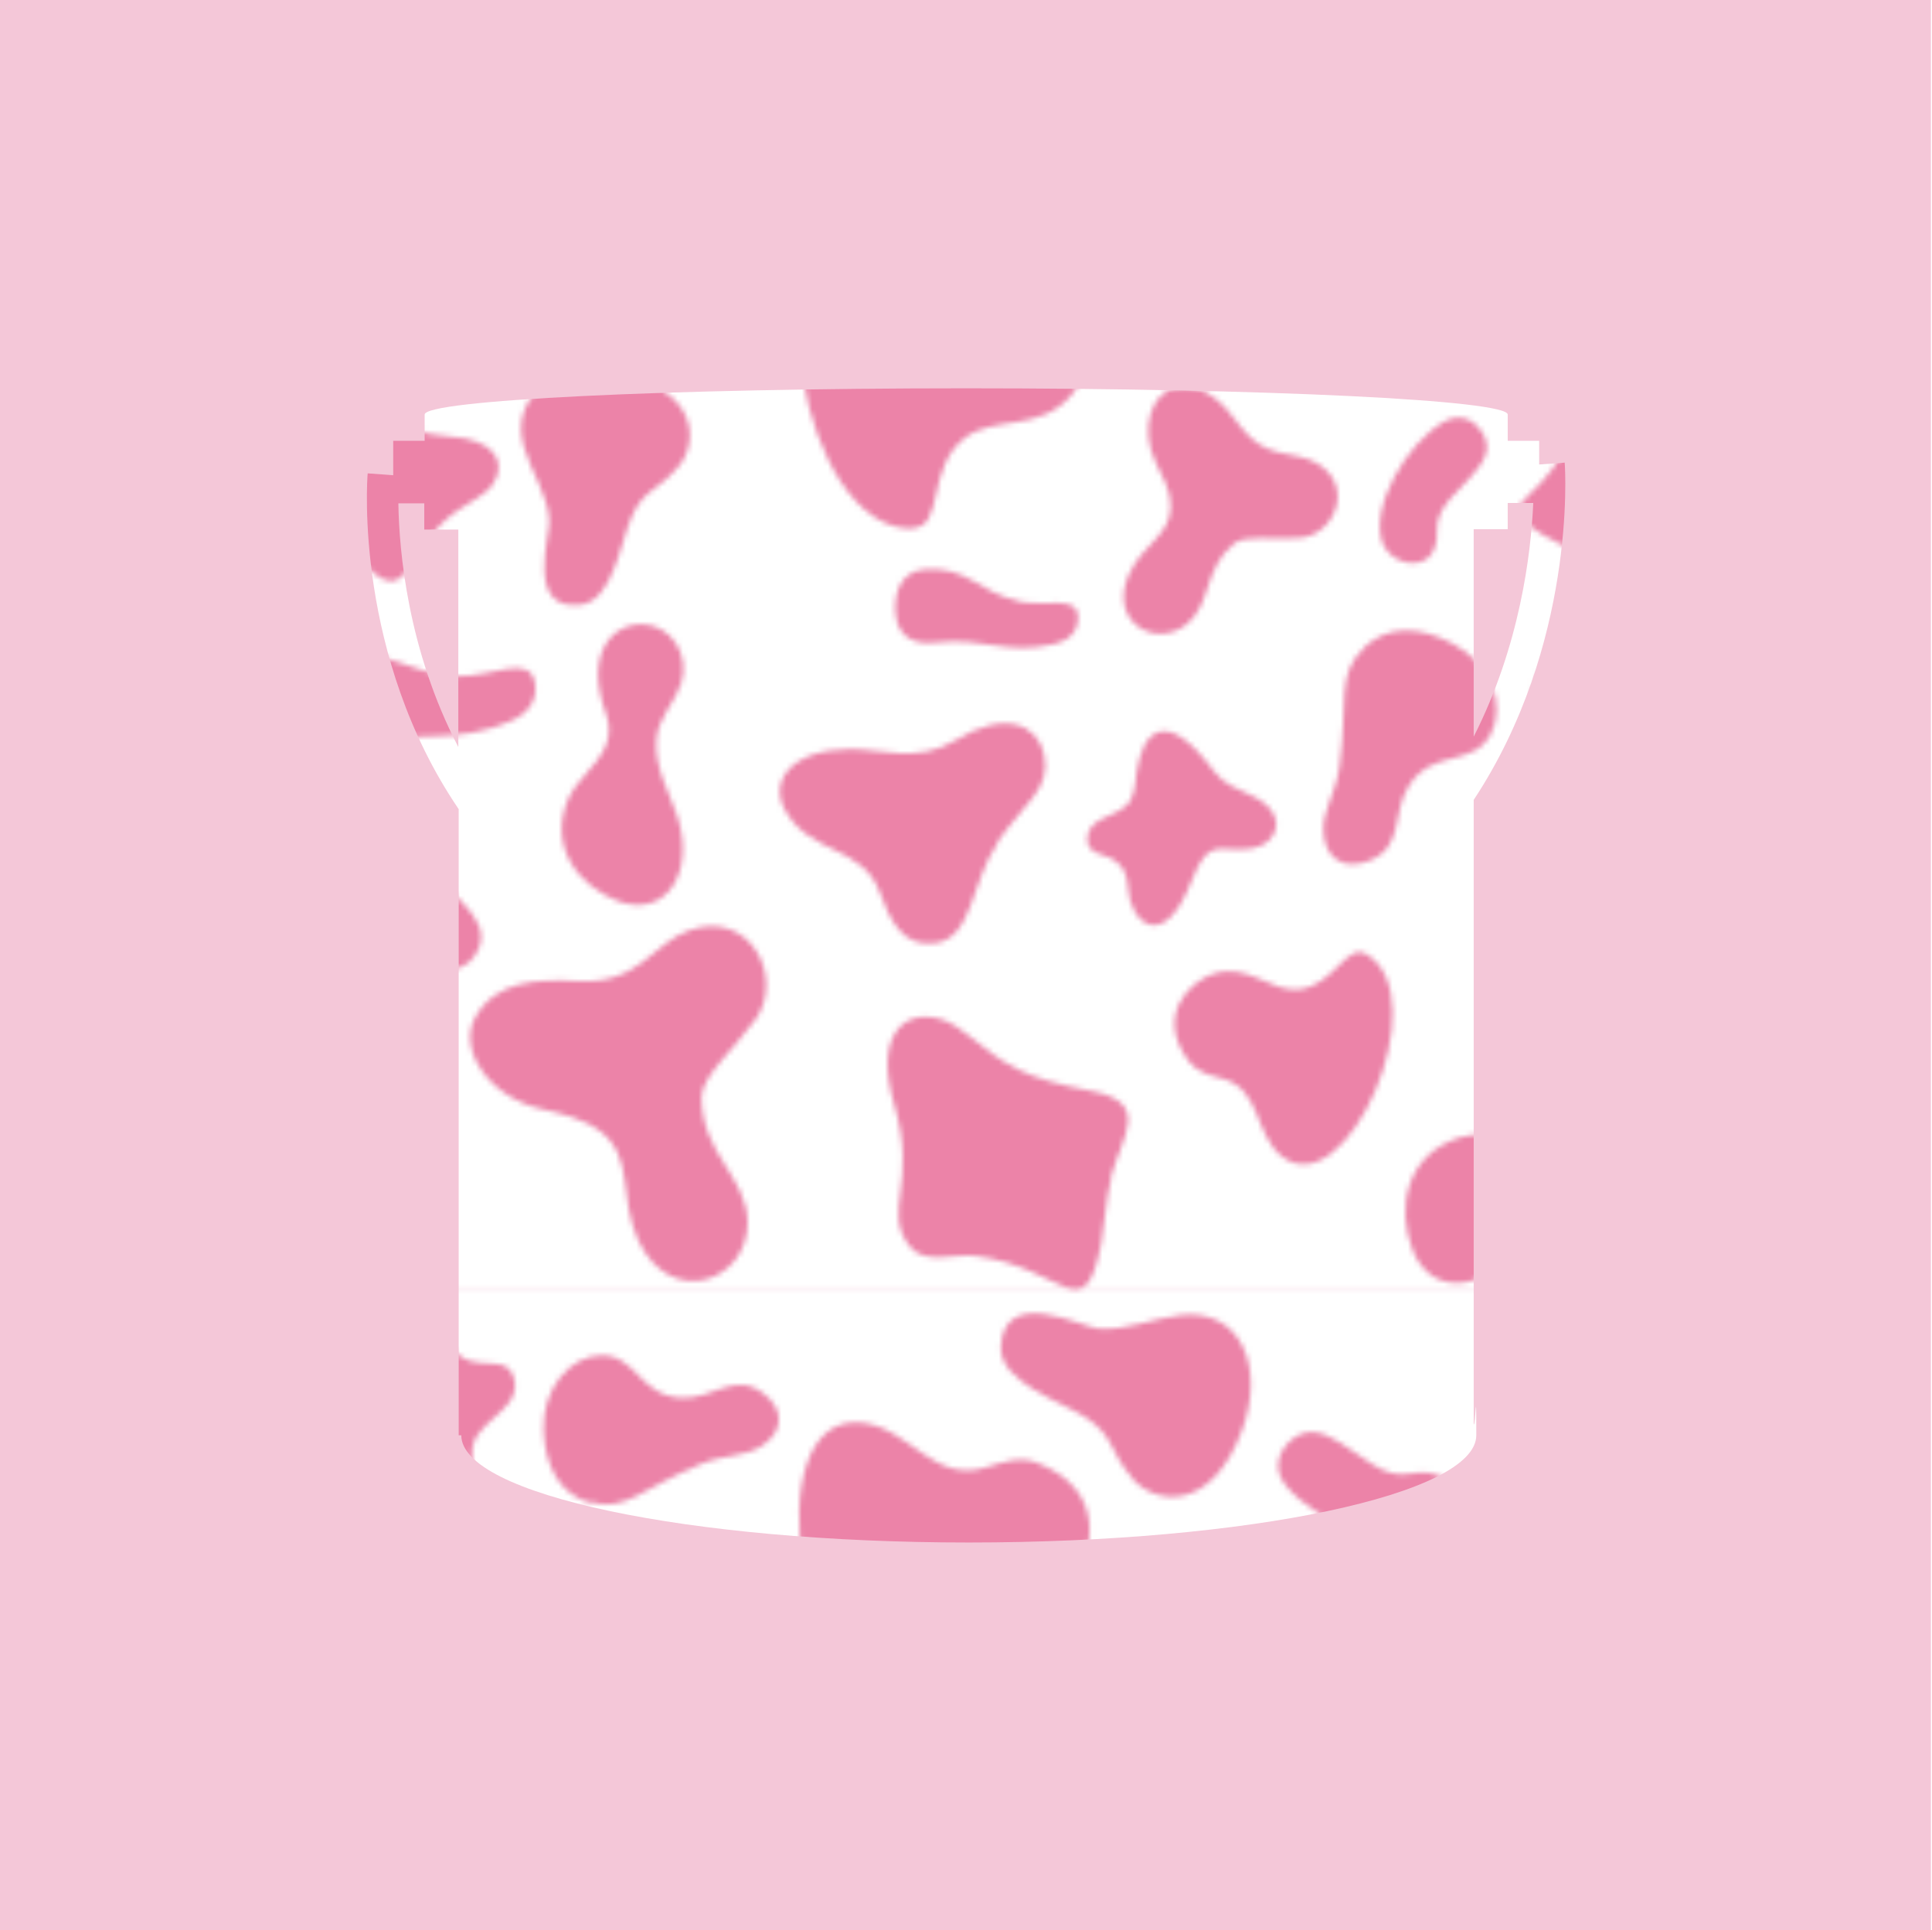 <svg xmlns="http://www.w3.org/2000/svg" xmlns:xlink="http://www.w3.org/1999/xlink" id="Livello_2" data-name="Livello 2" viewBox="0 0 522.3 521.9"><defs><style> .cls-1 { fill: none; } .cls-1, .cls-2, .cls-3, .cls-4, .cls-5 { stroke-width: 0px; } .cls-2 { fill: url(#Cow_Pattern); } .cls-3 { fill: #f4c7d8; } .cls-4 { fill: #ec83a8; } .cls-5 { fill: #fff; } </style><pattern id="Cow_Pattern" data-name="Cow Pattern" x="0" y="0" width="237" height="228.6" patternTransform="translate(2864.9 2914.1) scale(1.4)" patternUnits="userSpaceOnUse" viewBox="0 0 237 228.6"><g><rect class="cls-1" y="0" width="237" height="228.6"></rect><rect class="cls-5" x="0" y="227.8" width="237" height="229.2"></rect><g><rect class="cls-5" x="0" y="-.7" width="237" height="229.2"></rect><path class="cls-4" d="M164.2,201.2c6.4-2.7,7.6-9.8,4.5-13.8-4.2-5.4-12.8-5.2-18.9,6-4.2,7.8-12.8,4-18.3,5.8-10.5,3.3-12.2,13.8-9.1,21.7,3.8,9.7,15.1,8,21.1-2.4,2.5-4.3,4.3-10.2,9.2-13.6,3.5-2.5,7.8-2,11.5-3.6Z"></path><path class="cls-4" d="M218.1,111.8c2-6.2-2.2-11.4-7-11.7-6.4-.4-11.6,5.8-7.5,17.1,2.9,7.8-5.1,11.5-7.2,16.5-4.1,9.5,2.2,17.1,9.7,19.9,9.2,3.3,14.9-5.7,11.3-16.5-1.5-4.5-4.5-9.4-4-14.9.4-4.1,3.4-6.8,4.6-10.4Z"></path><path class="cls-4" d="M68.3,36c-4.5-5.1-3.4-8.1-9.1-11.8-4.5-2.9-16.5-6.7-16.3-13.5.5-11.9,15.7-3.9,18.7-3.6,5.5.5,10.7-2,16.2-2.6,11.4-1.2,16.2,10,11.7,22.2-5.8,15.8-16.6,14.7-21.3,9.3Z"></path><path class="cls-4" d="M217.7,69.5c-3.9,4.9-6.8,4.3-9.2,10.1-2,4.5-3.5,15.9-9.7,16.7-10.8,1.4-5.9-13.5-6.1-16.3-.3-5-3.5-9.3-4.9-14.2-2.9-10.1,6.5-16.1,18.2-14,15.1,2.8,15.8,12.7,11.7,17.8Z"></path><path class="cls-4" d="M75.7,77.2c0-3-1.6-5.7-2.9-8.4-3.1-6.4-.9-13.5,3.9-14.4,5.6-1,9.2,3,12.5,7.5,4.9,6.6,10.2,4.4,14.8,7.1,7.4,4.4,3.3,13.9-3.4,14.4-4.7.4-10.6-.7-12.7,1.1-5.8,4.8-4.3,11.4-8.9,15.4-6.1,5.2-15.6-.3-11.3-9.6,2.6-5.7,8.1-7.5,8-13.1Z"></path><path class="cls-4" d="M202.8,198.2c-3.4-2.7-7.8-3.6-12-4.6-9.9-2.4-15.8-11.5-12.4-17.6,4-7.1,11.8-7.4,19.8-7,11.9.7,14.4-7.3,21.5-9.8,11.8-4.2,18.5,9.1,12.9,17.1-3.9,5.5-10.5,11.1-10.5,15.1,0,10.9,8.7,15.4,8.9,24,.2,11.6-14.8,17.1-21.1,3.7-3.8-8.2-.8-15.9-7.2-21Z"></path><path class="cls-4" d="M200.6,40.6c6.8,2,9.9-2.6,21.3-7.3,4.5-1.9,8.6-1.4,11.8-3.5,4.2-2.7,4.6-7,.3-10.2-5.5-4.2-9.8,1.2-15.8.9-8.2-.4-8.7-8.5-15.7-8.2-5.8.2-11.2,6.4-10.9,14.5.3,7.1,3.2,12.3,9,14Z"></path><path class="cls-4" d="M113,104.7c-5.4,5.1-3,10.3-4.7,22.9-.7,5.1-3.3,8.5-3.1,12.4.2,5.2,3.8,7.8,9,5.7,6.7-2.8,4.1-9.4,7.6-14.6,4.7-7.1,12.2-3.3,15.7-9.8,2.9-5.4.2-13.5-7.2-17.4-6.5-3.5-12.7-3.7-17.3.7Z"></path><path class="cls-4" d="M168.8,145.6c-4.1-7.3-4.1-12.3-10-13.7-4.7-1-9.4,2.4-8.5,12.4.7,7.4-4.4,12-6.5,16.5-4.2,8.9-1.2,14.6,4.5,14.2,8.5-.5,10.9-9,19.2-8.2,4.8.5,9.8.7,11.7-4.4,2.2-6.2-6.6-10.1-10.4-16.9Z"></path><path class="cls-4" d="M42.1,142.3c5.5-7.9,10.7-10.5,9.1-17.3-1.3-5.4-7.3-8.5-17.1-2.5-7.3,4.5-14.7,1.6-20.4,1.7-11.3.1-15.7,6.2-12.4,11.9,4.8,8.5,14.9,6.7,18.2,15.7,1.9,5.2,4.3,10.6,10.5,9.9,7.5-.8,7.1-11.9,12.3-19.4Z"></path><path class="cls-4" d="M116.8,84.7c1.1,2.8,5.4,4.6,8.1,2.9,1.9-1.2,2.3-3.5,2.2-5.5-.1-2.5,1-4.4,2.6-6.3,1.4-1.6,3-3.1,4.4-4.7,1.1-1.3,2.3-2.8,2.6-4.5.4-2.5-1.5-5.2-3.7-6.1-1.5-.6-3-.4-4.6.5-7,4-14.5,16.5-11.7,23.7Z"></path><path class="cls-4" d="M127.1,46.4c3-1.8,4.2-7,1.8-9.8-1.7-1.9-4.4-1.9-6.7-1.5-2.9.6-5.2-.3-7.6-1.8-2.1-1.3-4-2.8-6.1-4.1-1.6-1-3.6-2.1-5.6-2.1-2.9,0-5.7,2.6-6.3,5.3-.4,1.8,0,3.4,1.4,5.1,5.9,7.2,21.4,13.4,29.1,8.8Z"></path><path class="cls-4" d="M113.5,163.8c-3.9-2.3-6.2,6.1-13.1,6.8-5.4.6-9.7-5.2-16.5-3-4.5,1.5-11.3,8-4.7,16.9,1.6,2.1,4.1,2.7,6.4,3.3,7.6,2,6.2,10.7,11.5,15,12.5,10.1,30.3-30.7,16.4-39Z"></path><path class="cls-4" d="M25.9,81.5c6.1-.2,2.6-11.5,9.9-17.3,5.7-4.6,14.8-1.1,20.9-8.6,4-4.9,7-17.3-6.9-22.6-3.3-1.3-6.7,0-9.7.9-10.1,3.3-14.8-7.6-24-8.6-21.5-2.4-12.1,56.9,9.8,56.3Z"></path><path class="cls-4" d="M185.5,15.7c-2.5-4.4-9.6,2-13.5-8.5-2.7-7.4-13.5-14.1-15.2,7.1-1,12.5-4.9,8.7-12.5,12.3-6.5,3.1-6.8,11.6,3.8,13.2,4.2.6,7.8.6,11.3,3.3,16.8,12.6,20.7,4.4,19.1-6.3-.5-3-1.5-6.5.4-9.2,1.7-2.4,4.4-4,6.2-6.4,1.1-1.6,1.4-3.8.4-5.5Z"></path><path class="cls-4" d="M59.7,142.4c.9,3.6,7.3.6,7.8,8.9.3,5.8,6.6,12.9,12.3-1.8,3.4-8.7,5.3-5.2,11.5-6.1,5.3-.8,7.3-6.8.1-10.2-2.8-1.4-5.4-2.1-7.4-4.8-9.3-12.6-13.8-7.6-14.9.4-.3,2.2-.3,5-2.2,6.5-1.7,1.4-4,1.9-5.8,3.2-1.1.9-1.8,2.4-1.4,3.9Z"></path><path class="cls-4" d="M46.4,95.6c-7.8-1.6-10-6.9-18.4-6.1-2.2.2-3.9,1.4-4.8,3.5-1.2,2.9-1.9,11.6,7,10.6,9.8-1.1,13.4,2.5,23,.3,2.7-.6,4.7-2.4,4.6-5.2,0-4.3-6.3-2-11.4-3Z"></path><path class="cls-4" d="M175.1,110.1c-10-.2-13.9-6.3-24.1-3.3-2.7.8-4.5,2.6-5.1,5.3-.8,3.9.3,14.7,11.1,11.5,11.8-3.6,17,0,28.4-4.9,3.2-1.4,5.2-4,4.5-7.5-1.1-5.3-8.2-1-14.8-1.1Z"></path><path class="cls-4" d="M64.2,207.1c-1,3.9-1.3,9.1-1.9,12.5-3.3,17.1-7.2,4.7-24.1,2.5-4.4-.6-10,1.9-13-2-5.2-6.9,1.7-11.8-2.9-27.3-3.7-12.5,1.2-18.6,8.9-16.5,1.9.5,4.3,2.2,5.6,3.3,6.7,5.4,10.2,8.1,23.5,10.6,11.8,2.3,6,8.6,3.8,16.8Z"></path><path class="cls-4" d="M154.8,86.8c-2.2-1.5-5.4-2.9-7.4-4.1-10-6-1.3-5.6,3.9-15.7,1.4-2.6,1.1-6.7,4.2-7.7,5.5-1.7,7,3.8,17.9,4.5,8.7.5,11.4,5,8.3,9.4-.8,1.1-2.4,2.2-3.4,2.8-4.9,3-7.4,4.6-12.1,12.3-4.1,6.9-6.8,1.8-11.4-1.4Z"></path></g></g></pattern></defs><rect class="cls-3" x="0" width="522" height="522"></rect><path class="cls-2" d="M398.4,216.3c27.6-41.8,24.8-88.9,24.6-91.2l-6.9.5v-6.4h-8.5v-7.1c0-3.9-65.6-7.1-146.4-7.1s-146.4,3.2-146.4,7.1v7.1h-8.5v9.3l-2.7-.2-4.2-.3c-.2,2.2-3.5,49.4,24.6,90.8v169.3h.7c0,16,61.4,29,137.2,29s137.2-13,137.2-29-.2-2-.7-3v-168.7ZM414.5,136.1c-.6,13.6-3.6,38.5-16.1,63.1v-56.1h9.2v-7.1h6.9ZM107.7,136.1h7v7.1h9.2v58.8c-13.7-26.3-16-53.1-16.2-65.8Z"></path></svg>